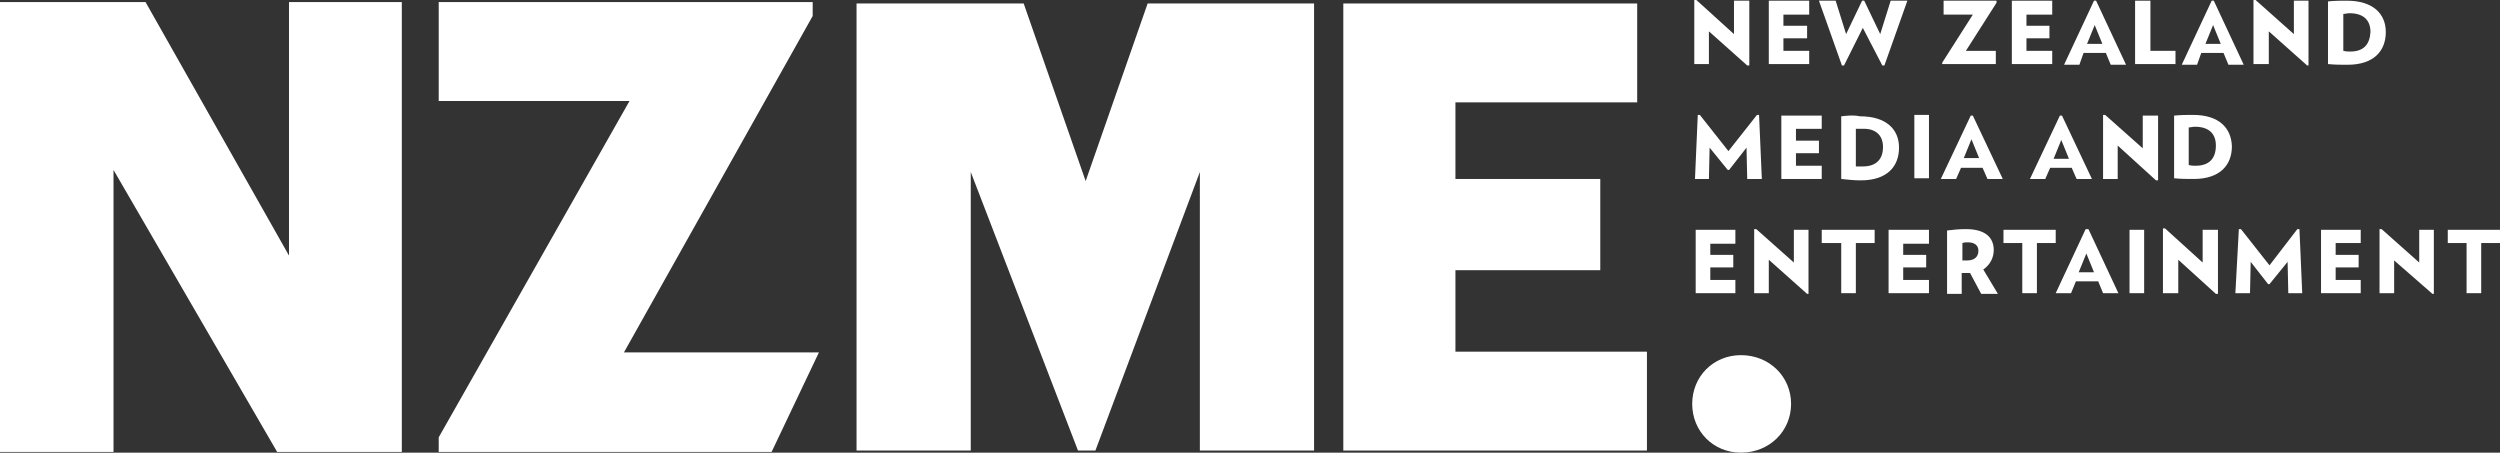 <svg version="1.1" id="Layer_1" xmlns:x="ns_extend;" xmlns:i="ns_ai;" xmlns:graph="ns_graphs;" xmlns="http://www.w3.org/2000/svg" xmlns:xlink="http://www.w3.org/1999/xlink" x="0px" y="0px" viewBox="0 0 359 65" style="enable-background:new 0 0 359 65;" xml:space="preserve">
 <rect x="0" y="0" width="359" height="65" fill="#333333" stroke="none"/>
 <style type="text/css">
  .st0{fill:#FFFFFF;}
 </style>
 <g>
  <g>
   <rect x="274.9" y="16.5" class="st0" width="2.1" height="9.1">
   </rect>
   <path class="st0" d="M270.4,21.1c0,1.7-0.9,2.8-2.9,2.8c-0.5,0-0.6,0-1,0v-5.4c0.3,0,0.5,0,0.9,0
			C269.3,18.4,270.4,19.4,270.4,21.1 M264.4,16.7v9c1.1,0.1,1.7,0.2,2.8,0.2c3.8,0,5.5-2,5.5-4.7c0-2.6-1.8-4.5-5.6-4.5
			C266.1,16.5,265.4,16.6,264.4,16.7">
   </path>
   <polygon class="st0" points="255.8,25.7 261.6,25.7 261.6,23.8 257.9,23.8 257.9,22 261.2,22 261.2,20.2 257.9,20.2 257.9,18.5 
			261.6,18.5 261.6,16.6 255.8,16.6 		">
   </polygon>
   <polygon class="st0" points="252.6,16.5 252.3,16.5 248.2,21.7 244.1,16.5 243.8,16.5 243.4,25.7 245.4,25.7 245.5,21.2 
			248.1,24.4 248.3,24.4 250.8,21.2 250.9,25.7 253,25.7 		">
   </polygon>
   <polygon class="st0" points="259.8,7.3 256.1,7.3 256.1,5.5 259.5,5.5 259.5,3.7 256.1,3.7 256.1,2.1 259.8,2.1 259.8,0.1 
			254,0.1 254,9.2 259.8,9.2 		">
   </polygon>
   <polygon class="st0" points="245.4,4.5 250.9,9.4 251.2,9.4 251.2,0.1 249,0.1 249,4.9 243.6,0 243.3,0 243.3,9.2 245.4,9.2 		">
   </polygon>
   <polygon class="st0" points="294.7,7.3 291,7.3 291,5.5 294.3,5.5 294.3,3.7 291,3.7 291,2.1 294.7,2.1 294.7,0.1 288.9,0.1 
			288.9,9.2 294.7,9.2 		">
   </polygon>
   <polygon class="st0" points="286.6,7.3 282.3,7.3 286.7,0.4 286.7,0.1 279.1,0.1 279.1,2.1 283.3,2.1 278.9,9 278.9,9.2 
			286.6,9.2 		">
   </polygon>
   <path class="st0" d="M296,20.1l1.1,2.7h-2.2L296,20.1z M293.7,25.7l0.7-1.6h3.1l0.7,1.6h2.2l-4.3-9.1h-0.3l-4.3,9.1H293.7z">
   </path>
   <path class="st0" d="M282,22.7l1.1-2.7l1.1,2.7H282z M283,16.6l-4.3,9.1h2.2l0.7-1.6h3.1l0.7,1.6h2.2l-4.3-9.1H283z">
   </path>
   <polygon class="st0" points="307.7,21.3 302.3,16.5 302,16.5 302,25.7 304.1,25.7 304.1,20.9 309.6,25.9 309.9,25.9 309.9,16.6 
			307.7,16.6 		">
   </polygon>
   <path class="st0" d="M315.3,23.8c-0.5,0-0.6,0-1-0.1v-5.4c0.3,0,0.5-0.1,0.9-0.1c2,0,3,1,3,2.7C318.2,22.7,317.3,23.8,315.3,23.8
			 M314.9,16.5c-0.9,0-1.6,0-2.7,0.1v9c1.1,0.1,1.7,0.1,2.8,0.1c3.8,0,5.5-2,5.5-4.7C320.4,18.4,318.7,16.5,314.9,16.5">
   </path>
   <polygon class="st0" points="351.5,33 351.5,34.9 354.2,34.9 354.2,42.1 356.3,42.1 356.3,34.9 359,34.9 359,33 		">
   </polygon>
   <polygon class="st0" points="243.5,42.1 249.2,42.1 249.2,40.2 245.6,40.2 245.6,38.4 248.9,38.4 248.9,36.6 245.6,36.6 245.6,35 
			249.2,35 249.2,33 243.5,33 		">
   </polygon>
   <polygon class="st0" points="347.4,37.7 342,32.9 341.7,32.9 341.7,42.1 343.8,42.1 343.8,37.4 349.3,42.2 349.5,42.2 349.5,33 
			347.4,33 		">
   </polygon>
   <polygon class="st0" points="333.3,42.1 339,42.1 339,40.2 335.4,40.2 335.4,38.4 338.7,38.4 338.7,36.6 335.4,36.6 335.4,34.9 
			339,34.9 339,33 333.3,33 		">
   </polygon>
   <polygon class="st0" points="329.9,32.9 325.9,38.1 321.8,32.9 321.5,32.9 321,42.1 323.1,42.1 323.2,37.6 325.7,40.8 325.9,40.8 
			328.5,37.6 328.6,42.1 330.6,42.1 330.2,32.9 		">
   </polygon>
   <polygon class="st0" points="316.3,37.7 310.9,32.8 310.6,32.8 310.6,42.1 312.8,42.1 312.8,37.3 318.2,42.2 318.5,42.2 318.5,33 
			316.3,33 		">
   </polygon>
   <rect x="305.8" y="33" class="st0" width="2.1" height="9.1">
   </rect>
   <polygon class="st0" points="295.2,33 287.7,33 287.7,34.9 290.4,34.9 290.4,42.1 292.5,42.1 292.5,34.9 295.2,34.9 		">
   </polygon>
   <path class="st0" d="M282.5,37.4c-0.2,0-0.4,0-0.7,0v-2.5c0.3-0.1,0.5-0.1,0.8-0.1c0.9,0,1.5,0.4,1.5,1.2
			C284.1,36.9,283.5,37.4,282.5,37.4 M286.3,35.9c0-1.7-1.1-3-4-3c-1.1,0-1.9,0.1-2.7,0.2v9.1h2.1v-3c0.3,0,0.5,0,0.8,0
			c0.1,0,0.2,0,0.4,0l1.6,3h2.4l-2.1-3.5C285.8,38,286.3,37,286.3,35.9">
   </path>
   <polygon class="st0" points="271.2,42.1 277,42.1 277,40.2 273.3,40.2 273.3,38.4 276.6,38.4 276.6,36.6 273.3,36.6 273.3,35 
			277,35 277,33 271.2,33 		">
   </polygon>
   <polygon class="st0" points="261.6,34.9 264.4,34.9 264.4,42.1 266.5,42.1 266.5,34.9 269.2,34.9 269.2,33 261.6,33 		">
   </polygon>
   <polygon class="st0" points="257.6,37.7 252.2,32.9 251.9,32.9 251.9,42.1 254,42.1 254,37.3 259.5,42.2 259.7,42.2 259.7,33 
			257.6,33 		">
   </polygon>
   <path class="st0" d="M298.5,39.1l1.1-2.7l1.1,2.7H298.5z M299.5,32.9l-4.3,9.2h2.2l0.7-1.7h3.2l0.7,1.7h2.2l-4.3-9.2H299.5z">
   </path>
   <path class="st0" d="M300.8,3.6l1.1,2.7h-2.2L300.8,3.6z M299.2,7.6h3.2l0.7,1.7h2.2L301,0.1h-0.3l-4.3,9.2h2.2L299.2,7.6z">
   </path>
   <path class="st0" d="M337.5,7.4c-0.5,0-0.6,0-1-0.1V2c0.3,0,0.5-0.1,0.9-0.1c2,0,3,1,3,2.7C340.3,6.3,339.5,7.4,337.5,7.4
			 M337,0.1c-0.9,0-1.6,0-2.7,0.1v9c1.1,0.1,1.7,0.1,2.8,0.1c3.8,0,5.5-2,5.5-4.7C342.6,2,340.8,0.1,337,0.1">
   </path>
   <polygon class="st0" points="329.4,4.9 323.9,0 323.6,0 323.6,9.2 325.8,9.2 325.8,4.5 331.3,9.4 331.5,9.4 331.5,0.1 329.4,0.1 
					">
   </polygon>
   <path class="st0" d="M317.8,3.6l1.1,2.7h-2.2L317.8,3.6z M316.1,7.6h3.2l0.7,1.7h2.2l-4.3-9.2h-0.3l-4.3,9.2h2.2L316.1,7.6z">
   </path>
   <polygon class="st0" points="312.4,7.3 308.8,7.3 308.8,0.1 306.6,0.1 306.6,9.2 312.4,9.2 		">
   </polygon>
   <polygon class="st0" points="264.8,9.4 267.5,4 270.3,9.4 270.6,9.4 273.9,0.1 271.5,0.1 270,4.9 267.7,0.1 267.4,0.1 265.1,4.9 
			263.6,0.1 261.2,0.1 264.5,9.4 		">
   </polygon>
  </g>
  <g>
   <polygon class="st0" points="0,0.3 20.9,0.3 41.5,36.7 41.5,0.3 57.7,0.3 57.7,64.9 39.8,64.9 16.3,24.4 16.3,64.9 0,64.9 		">
   </polygon>
   <polygon class="st0" points="63,62.8 90.4,14.5 63,14.5 63,0.3 116.7,0.3 116.7,2.3 89.6,50.6 117.6,50.6 110.8,64.9 63,64.9 		
			">
   </polygon>
  </g>
  <g>
   <polygon class="st0" points="123,0.5 147,0.5 155.9,26 164.8,0.5 188.7,0.5 188.7,64.7 172.3,64.7 172.3,24.7 157.3,64.7 
			154.8,64.7 139.4,24.7 139.4,64.7 123,64.7 		">
   </polygon>
   <polygon class="st0" points="192.9,0.5 235.1,0.5 235.1,14.7 209,14.7 209,25.7 229.8,25.7 229.8,38.8 209,38.8 209,50.5 
			236.5,50.5 236.5,64.7 192.9,64.7 		">
   </polygon>
   <path class="st0" d="M243,58c0-3.9,3-7,7-7c4.1,0,7.2,3.1,7.2,7c0,3.9-3.1,7-7.2,7C246,65,243,61.9,243,58">
   </path>
  </g>
 </g>
</svg>